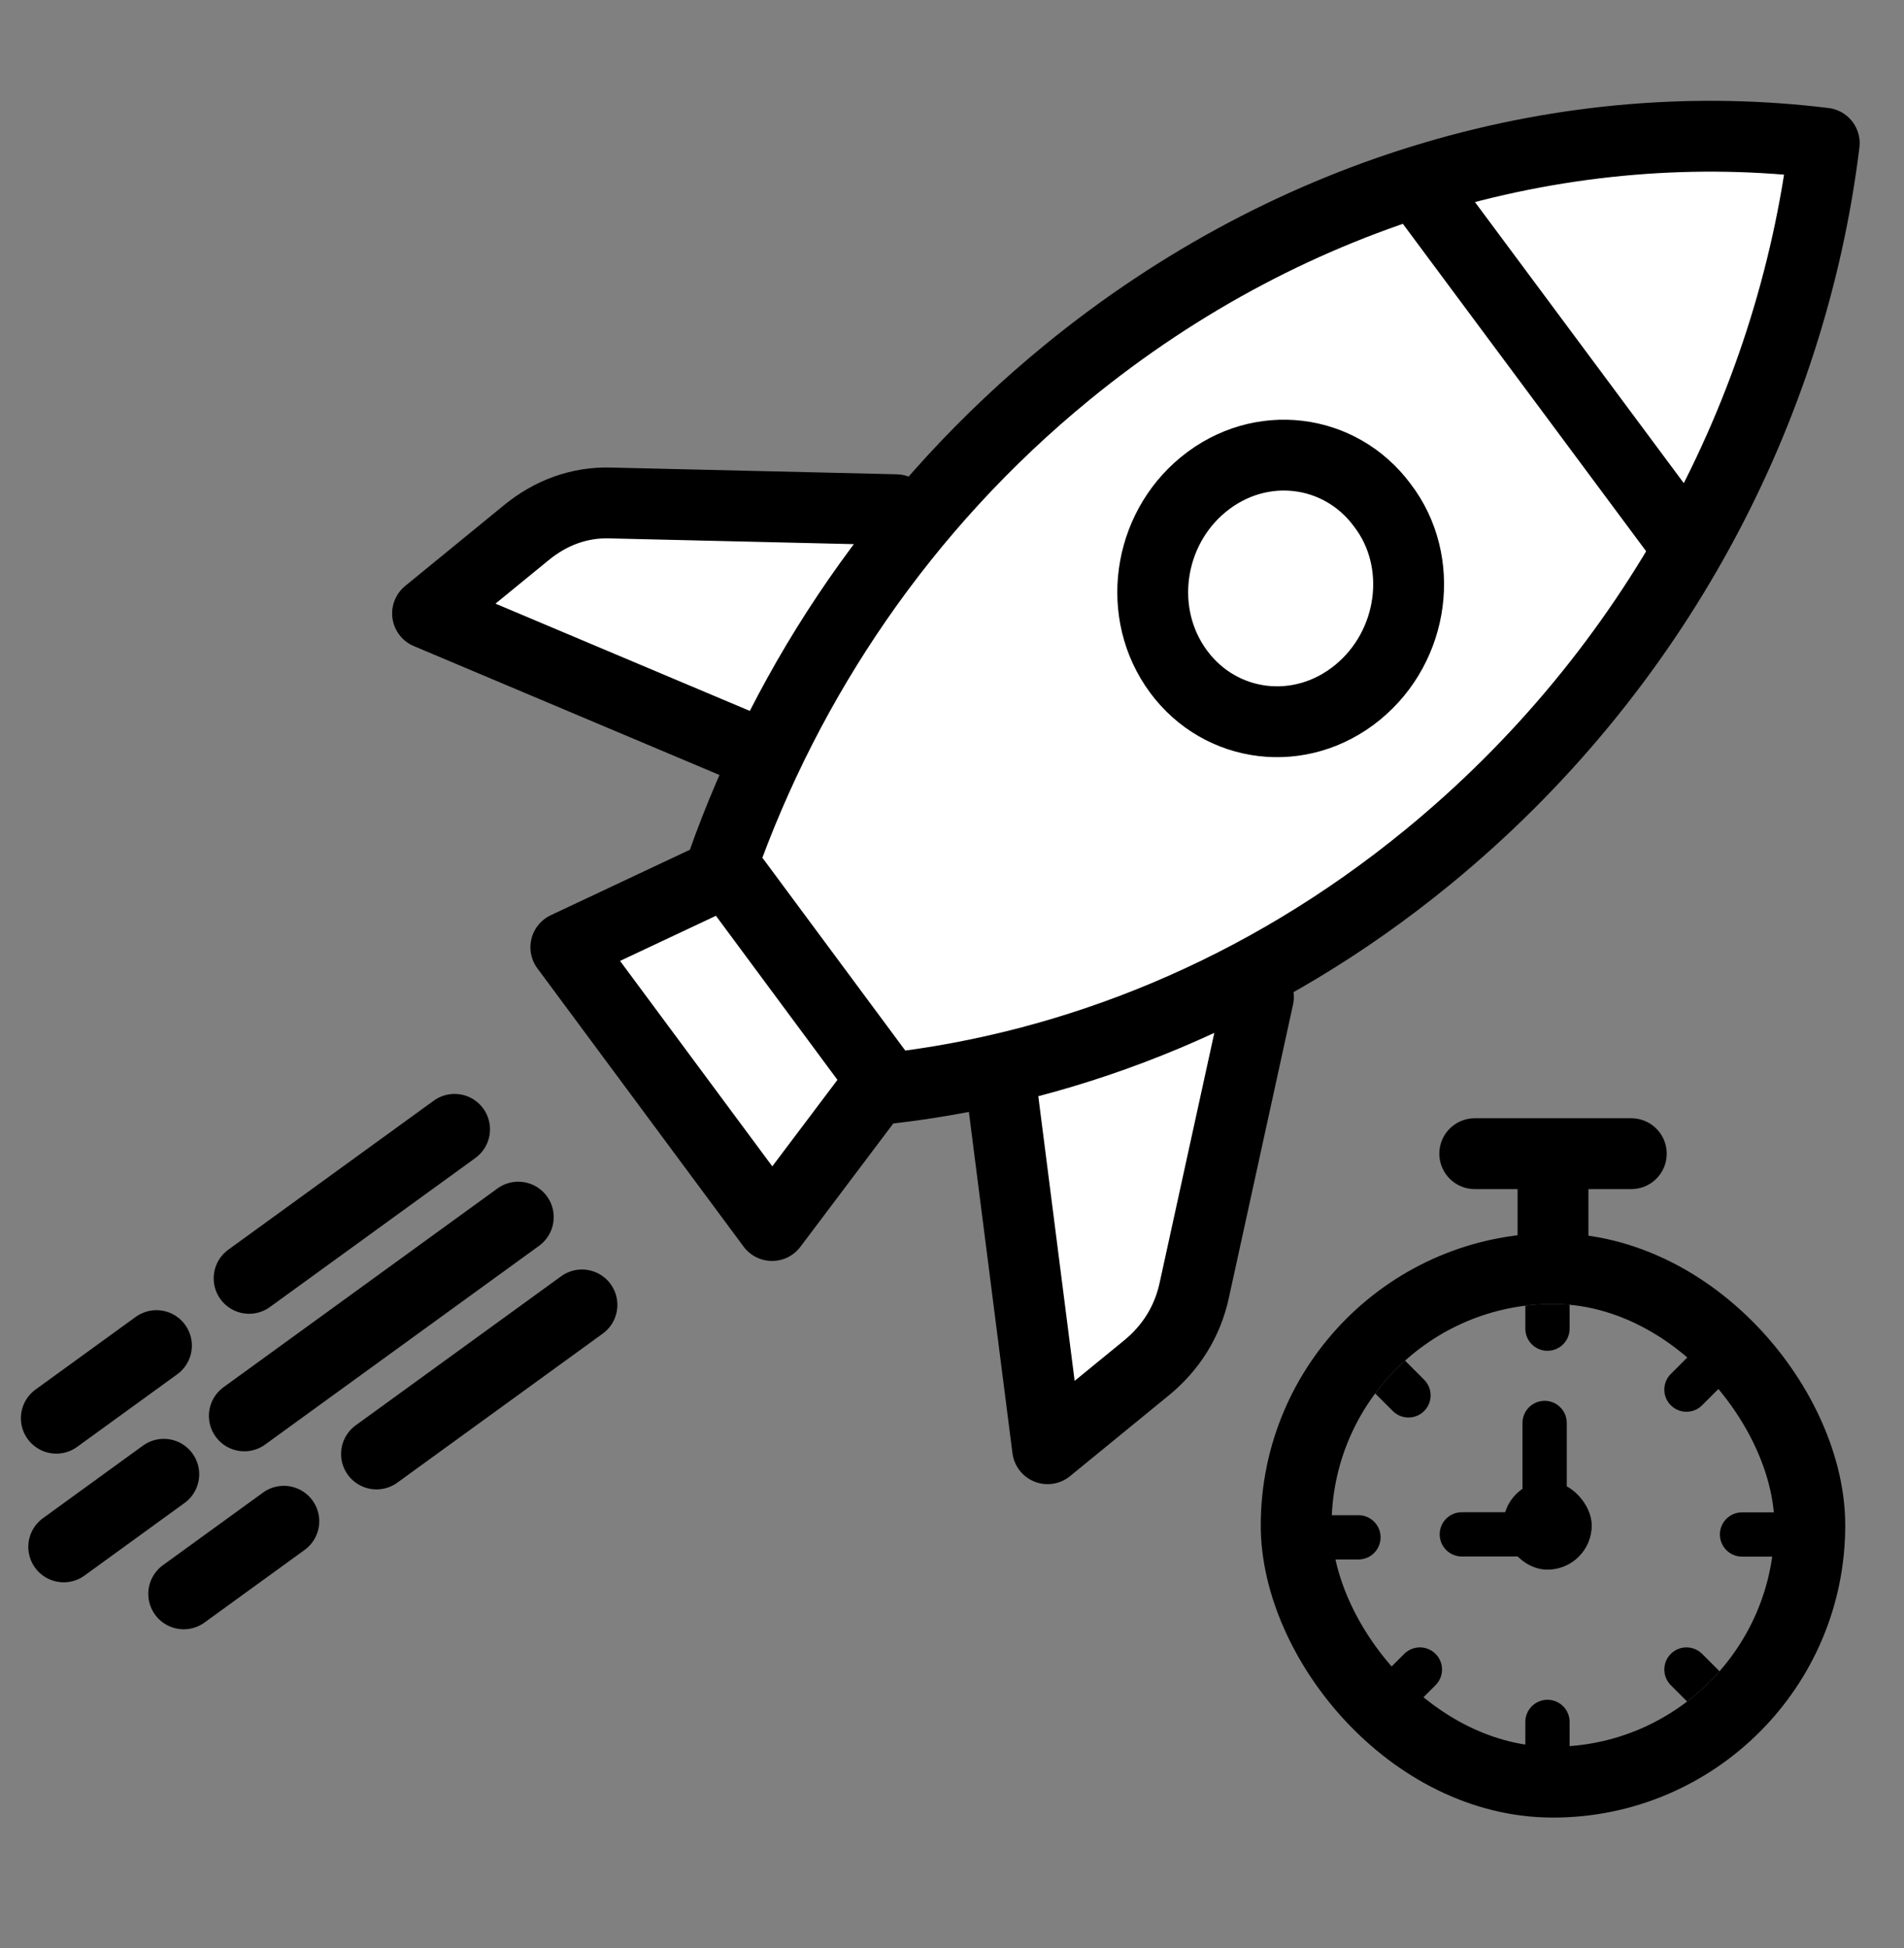 <svg width="43" height="44" viewBox="0 0 43 44" fill="none" xmlns="http://www.w3.org/2000/svg">
<rect x="0" y="0" width="43" height="44" fill="#808080" stroke="none"/>
<path d="M35.073 26.649V28.906" stroke="black" stroke-width="1.6" stroke-miterlimit="10"/>
<path d="M36.841 26.057H33.306" stroke="black" stroke-width="1.6" stroke-miterlimit="10" stroke-linecap="round"/>
<path d="M29.948 34.722H30.679" stroke="black" stroke-miterlimit="10" stroke-linecap="round"/>
<path d="M34.948 39.622V38.891" stroke="black" stroke-miterlimit="10" stroke-linecap="round"/>
<path d="M40.073 34.658H39.342" stroke="black" stroke-miterlimit="10" stroke-linecap="round"/>
<g clip-path="url(#clip0_0_1413)">
<path d="M34.884 32.139V34.397" stroke="black" stroke-miterlimit="10" stroke-linecap="round"/>
<path d="M33.014 34.155C32.737 34.155 32.514 34.379 32.514 34.655C32.514 34.931 32.737 35.155 33.014 35.155V34.155ZM34.605 34.155H33.014V35.155H34.605V34.155Z" fill="black"/>
<path d="M34.948 29.278V30.009" stroke="black" stroke-miterlimit="10" stroke-linecap="round"/>
<path d="M31.293 31L31.809 31.516" stroke="black" stroke-miterlimit="10" stroke-linecap="round"/>
<path d="M31.551 38.224L32.067 37.708" stroke="black" stroke-miterlimit="10" stroke-linecap="round"/>
<path d="M38.603 38.224L38.087 37.708" stroke="black" stroke-miterlimit="10" stroke-linecap="round"/>
<path d="M38.603 30.87L38.087 31.386" stroke="black" stroke-miterlimit="10" stroke-linecap="round"/>
<rect x="33.948" y="33.452" width="2" height="2" rx="1" fill="black"/>
</g>
<rect x="29.273" y="28.652" width="11.6" height="11.6" rx="5.8" stroke="black" stroke-width="1.6"/>
<path d="M5.626 28.873L10.266 25.507" stroke="black" stroke-width="1.6" stroke-miterlimit="10" stroke-linecap="round"/>
<path d="M1.272 32.032L3.533 30.392" stroke="black" stroke-width="1.6" stroke-miterlimit="10" stroke-linecap="round"/>
<path d="M1.439 34.938L3.699 33.298" stroke="black" stroke-width="1.6" stroke-miterlimit="10" stroke-linecap="round"/>
<path d="M5.518 31.979L11.705 27.49" stroke="black" stroke-width="1.6" stroke-miterlimit="10" stroke-linecap="round"/>
<path d="M4.149 35.999L6.41 34.359" stroke="black" stroke-width="1.6" stroke-miterlimit="10" stroke-linecap="round"/>
<path d="M8.503 32.84L13.143 29.473" stroke="black" stroke-width="1.6" stroke-miterlimit="10" stroke-linecap="round"/>
<path d="M20.052 24.584C24.272 24.104 28.515 22.41 32.226 19.375C37.395 15.149 40.463 9.234 41.199 3.234C35.462 2.527 29.252 4.199 24.105 8.408C20.394 11.442 17.788 15.348 16.309 19.529L20.052 24.584Z" fill="white"/>
<path d="M17.436 27.68L12.779 21.395L16.443 19.671L19.927 24.373L17.436 27.68Z" fill="white"/>
<path d="M20.235 11.512L13.771 11.36C13.083 11.342 12.441 11.578 11.889 12.029L9.656 13.855L16.88 16.902" fill="white"/>
<path d="M28.42 22.52L26.971 29.143C26.819 29.848 26.444 30.444 25.891 30.896L23.659 32.721L22.624 24.614" fill="white"/>
<path d="M32.138 4.327L37.972 12.18L32.138 4.327Z" fill="white"/>
<path d="M30.658 15.64C29.375 16.689 27.572 16.459 26.618 15.171C25.648 13.861 25.918 11.972 27.179 10.941C28.461 9.892 30.265 10.122 31.218 11.41C32.194 12.68 31.941 14.591 30.658 15.64Z" fill="white"/>
<path d="M20.235 11.512L13.771 11.36C13.083 11.342 12.441 11.578 11.889 12.029L9.656 13.855L16.88 16.902M28.42 22.52L26.971 29.143C26.819 29.848 26.444 30.444 25.891 30.896L23.659 32.721L22.624 24.614M32.138 4.327L37.972 12.18M20.052 24.584C24.272 24.104 28.515 22.41 32.226 19.375C37.395 15.149 40.463 9.234 41.199 3.234C35.462 2.527 29.252 4.199 24.105 8.408C20.394 11.442 17.788 15.348 16.309 19.529L20.052 24.584ZM17.436 27.68L12.779 21.395L16.443 19.671L19.927 24.373L17.436 27.68ZM30.658 15.64C29.375 16.689 27.572 16.459 26.618 15.171C25.648 13.861 25.918 11.972 27.179 10.941C28.461 9.892 30.265 10.122 31.218 11.41C32.194 12.68 31.941 14.591 30.658 15.64Z" stroke="black" stroke-width="1.6" stroke-miterlimit="10" stroke-linecap="round" stroke-linejoin="round"/>
<defs>
<clipPath id="clip0_0_1413">
<rect x="30.073" y="29.452" width="10" height="10" rx="5" fill="white"/>
</clipPath>
</defs>
</svg>
